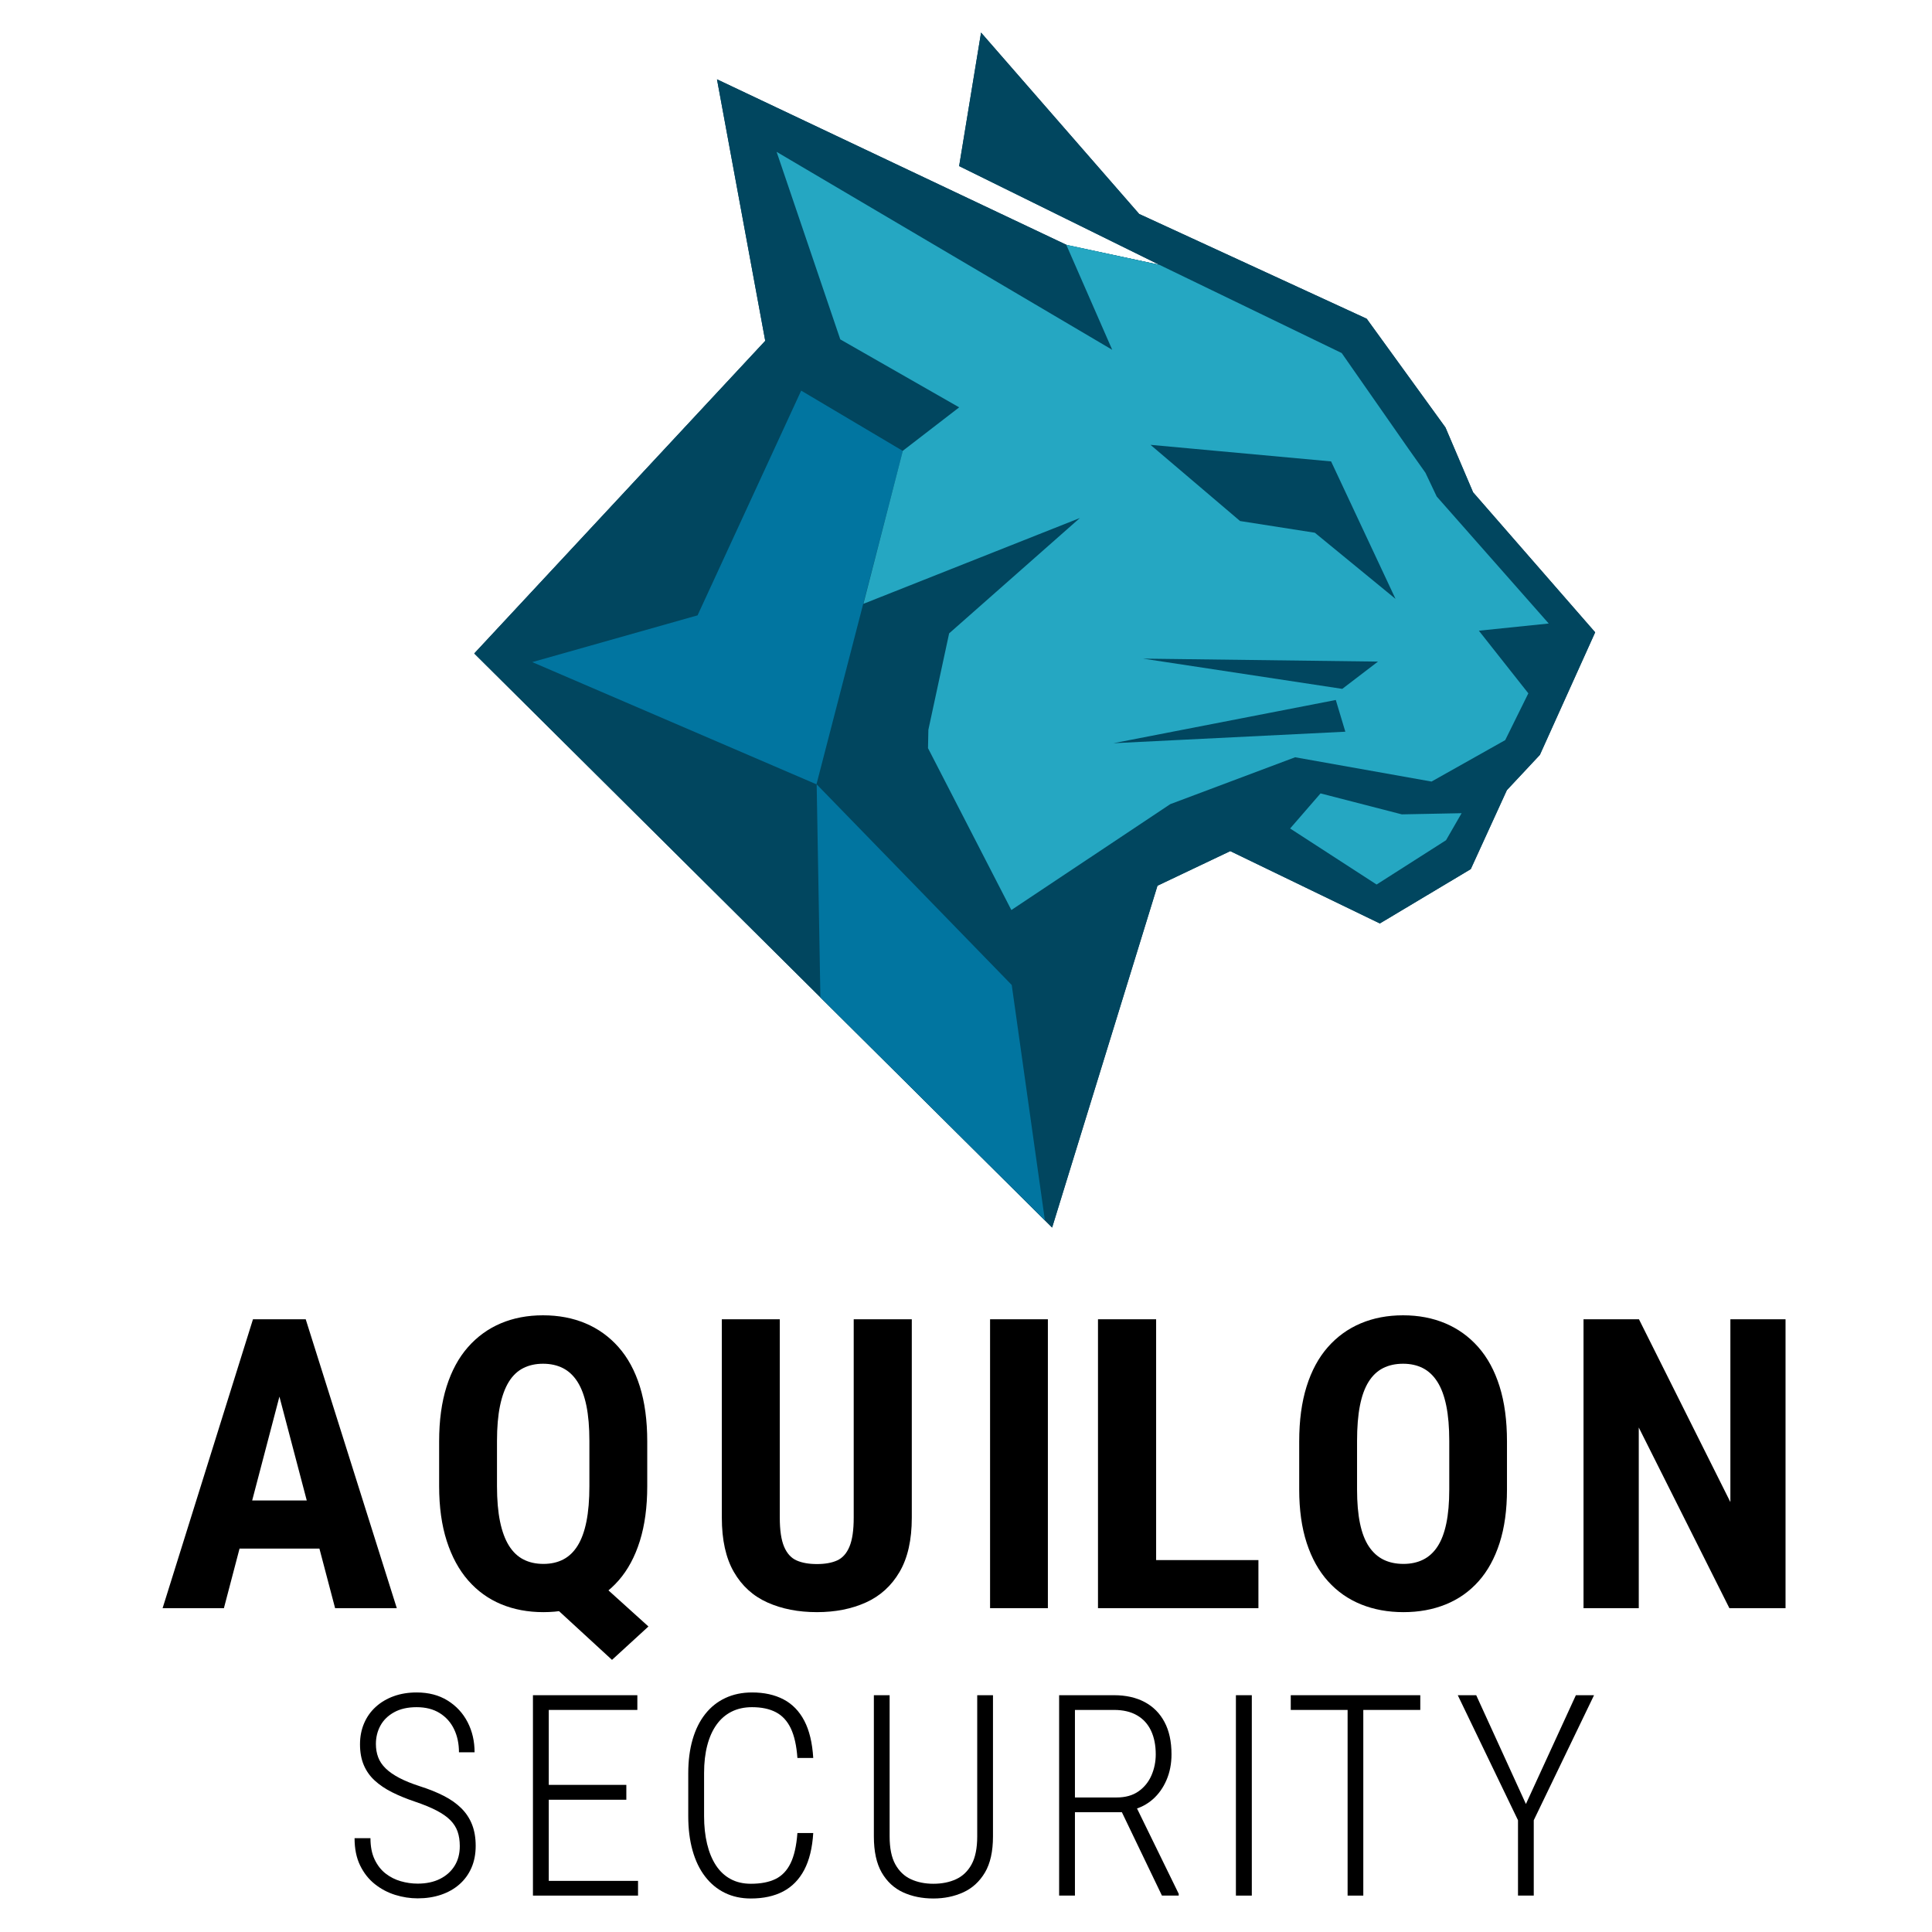 <?xml version="1.0" encoding="UTF-8" standalone="no"?>
<!DOCTYPE svg PUBLIC "-//W3C//DTD SVG 1.1//EN" "http://www.w3.org/Graphics/SVG/1.1/DTD/svg11.dtd">
<svg width="100%" height="100%" viewBox="0 0 1024 1024" version="1.1" xmlns="http://www.w3.org/2000/svg" xmlns:xlink="http://www.w3.org/1999/xlink" xml:space="preserve" xmlns:serif="http://www.serif.com/" style="fill-rule:evenodd;clip-rule:evenodd;stroke-linejoin:round;stroke-miterlimit:2;">
    <g>
        <g transform="matrix(1.245,0,0,1.245,-957.004,-85.883)">
            <path d="M964.419,854.912C964.419,852.568 964.106,850.503 963.481,848.716C962.856,846.929 961.821,845.308 960.376,843.852C958.931,842.397 956.978,841.03 954.517,839.751C952.056,838.472 948.98,837.207 945.288,835.957C941.694,834.746 938.467,833.423 935.606,831.987C932.744,830.552 930.288,828.896 928.237,827.021C926.187,825.146 924.624,822.944 923.55,820.415C922.476,817.886 921.939,814.941 921.939,811.582C921.939,808.32 922.52,805.332 923.682,802.617C924.844,799.902 926.509,797.563 928.677,795.601C930.845,793.638 933.398,792.129 936.338,791.074C939.277,790.019 942.515,789.492 946.05,789.492C951.148,789.492 955.542,790.64 959.233,792.935C962.925,795.229 965.762,798.296 967.744,802.134C969.727,805.972 970.718,810.254 970.718,814.98L964.067,814.98C964.067,811.289 963.369,807.998 961.973,805.107C960.576,802.217 958.535,799.936 955.85,798.267C953.164,796.597 949.898,795.762 946.05,795.762C942.261,795.762 939.067,796.479 936.47,797.915C933.872,799.351 931.929,801.245 930.64,803.599C929.351,805.952 928.706,808.564 928.706,811.435C928.706,813.467 929.023,815.337 929.658,817.046C930.293,818.755 931.343,820.332 932.808,821.777C934.273,823.223 936.211,824.58 938.623,825.85C941.035,827.119 943.97,828.31 947.427,829.424C951.294,830.654 954.702,832.026 957.651,833.54C960.601,835.054 963.081,836.811 965.093,838.813C967.105,840.815 968.623,843.125 969.648,845.742C970.674,848.359 971.187,851.377 971.187,854.795C971.187,858.291 970.581,861.416 969.37,864.17C968.159,866.924 966.45,869.268 964.243,871.201C962.036,873.135 959.424,874.609 956.406,875.625C953.389,876.641 950.083,877.148 946.489,877.148C943.267,877.148 940.073,876.655 936.909,875.669C933.745,874.683 930.859,873.154 928.252,871.084C925.645,869.014 923.555,866.362 921.982,863.13C920.41,859.897 919.624,856.035 919.624,851.543L926.392,851.543C926.392,855.098 926.982,858.115 928.164,860.596C929.346,863.076 930.898,865.068 932.822,866.572C934.746,868.076 936.899,869.17 939.282,869.853C941.665,870.537 944.067,870.879 946.489,870.879C950.142,870.879 953.306,870.21 955.981,868.872C958.657,867.534 960.732,865.679 962.207,863.306C963.682,860.933 964.419,858.135 964.419,854.912Z" style="fill-rule:nonzero;"/>
            <path d="M1040.3,869.707L1040.3,875.976L1000.45,875.976L1000.45,869.707L1040.3,869.707ZM1002.3,790.664L1002.3,875.976L995.562,875.976L995.562,790.664L1002.3,790.664ZM1035.32,828.838L1035.32,835.166L1000.45,835.166L1000.45,828.838L1035.32,828.838ZM1040.01,790.664L1040.01,796.934L1000.45,796.934L1000.45,790.664L1040.01,790.664Z" style="fill-rule:nonzero;"/>
            <path d="M1108.15,849.346L1114.89,849.346C1114.5,855.713 1113.21,860.952 1111.04,865.063C1108.86,869.175 1105.86,872.226 1102.06,874.219C1098.25,876.211 1093.68,877.207 1088.35,877.207C1084.22,877.207 1080.53,876.406 1077.26,874.805C1073.98,873.203 1071.18,870.884 1068.85,867.847C1066.51,864.81 1064.74,861.128 1063.52,856.802C1062.3,852.476 1061.68,847.598 1061.68,842.168L1061.68,823.887C1061.68,818.555 1062.3,813.765 1063.53,809.517C1064.76,805.268 1066.55,801.655 1068.91,798.677C1071.26,795.698 1074.12,793.423 1077.49,791.851C1080.86,790.278 1084.64,789.492 1088.84,789.492C1094,789.492 1098.46,790.474 1102.22,792.436C1105.98,794.399 1108.93,797.432 1111.08,801.533C1113.23,805.635 1114.5,810.918 1114.89,817.383L1108.15,817.383C1107.78,812.148 1106.84,807.949 1105.34,804.785C1103.83,801.621 1101.71,799.326 1098.98,797.9C1096.25,796.475 1092.87,795.762 1088.84,795.762C1085.56,795.762 1082.66,796.396 1080.13,797.666C1077.6,798.935 1075.47,800.776 1073.74,803.188C1072.01,805.601 1070.69,808.53 1069.79,811.977C1068.88,815.425 1068.42,819.355 1068.42,823.769L1068.42,842.168C1068.42,846.484 1068.85,850.415 1069.7,853.96C1070.55,857.505 1071.8,860.542 1073.45,863.071C1075.1,865.601 1077.17,867.544 1079.66,868.901C1082.15,870.259 1085.04,870.937 1088.35,870.937C1092.54,870.937 1096.03,870.268 1098.79,868.931C1101.55,867.593 1103.7,865.356 1105.23,862.222C1106.77,859.087 1107.74,854.795 1108.15,849.346Z" style="fill-rule:nonzero;"/>
            <path d="M1184.7,790.664L1191.41,790.664L1191.41,850.781C1191.41,857.187 1190.26,862.319 1187.97,866.177C1185.67,870.034 1182.6,872.837 1178.76,874.585C1174.91,876.333 1170.67,877.207 1166.04,877.207C1161.26,877.207 1156.95,876.333 1153.13,874.585C1149.32,872.837 1146.29,870.034 1144.05,866.177C1141.82,862.319 1140.7,857.187 1140.7,850.781L1140.7,790.664L1147.41,790.664L1147.41,850.781C1147.41,855.762 1148.21,859.717 1149.82,862.646C1151.44,865.576 1153.64,867.69 1156.44,868.989C1159.25,870.288 1162.45,870.937 1166.04,870.937C1169.69,870.937 1172.92,870.288 1175.72,868.989C1178.53,867.69 1180.72,865.576 1182.32,862.646C1183.91,859.717 1184.7,855.762 1184.7,850.781L1184.7,790.664Z" style="fill-rule:nonzero;"/>
            <path d="M1219.57,790.664L1242.97,790.664C1247.99,790.664 1252.33,791.636 1255.98,793.579C1259.63,795.522 1262.45,798.359 1264.43,802.09C1266.42,805.82 1267.41,810.4 1267.41,815.83C1267.41,819.834 1266.7,823.481 1265.28,826.772C1263.87,830.063 1261.92,832.798 1259.45,834.976C1256.98,837.153 1254.08,838.652 1250.74,839.473L1248.54,840.469L1224.16,840.469L1224.05,834.199L1244.06,834.199C1247.79,834.199 1250.88,833.335 1253.35,831.606C1255.81,829.878 1257.65,827.612 1258.87,824.81C1260.09,822.007 1260.7,819.014 1260.7,815.83C1260.7,811.963 1260.03,808.608 1258.69,805.767C1257.35,802.925 1255.36,800.742 1252.71,799.219C1250.07,797.695 1246.82,796.934 1242.97,796.934L1226.3,796.934L1226.3,875.976L1219.57,875.976L1219.57,790.664ZM1263.34,875.976L1245,837.803L1252.17,837.744L1270.48,875.215L1270.48,875.976L1263.34,875.976Z" style="fill-rule:nonzero;"/>
            <rect x="1294.83" y="790.664" width="6.768" height="85.313" style="fill-rule:nonzero;"/>
            <path d="M1349.06,790.664L1349.06,875.976L1342.38,875.976L1342.38,790.664L1349.06,790.664ZM1373.32,790.664L1373.32,796.934L1318.18,796.934L1318.18,790.664L1373.32,790.664Z" style="fill-rule:nonzero;"/>
            <path d="M1397.13,790.664L1418.29,836.982L1439.56,790.664L1447.29,790.664L1421.63,843.896L1421.63,875.976L1414.92,875.976L1414.92,843.896L1389.28,790.664L1397.13,790.664Z" style="fill-rule:nonzero;"/>
        </g>
        <g transform="matrix(1.245,0,0,1.245,-408.613,-62.411)">
            <path d="M450.043,633.704L423.526,734.761L397.425,734.761L435.899,611.769L452.194,611.769L450.043,633.704ZM470.864,734.761L444.266,633.704L441.8,611.769L458.353,611.769L497.13,734.761L470.864,734.761ZM471.823,688.919L471.823,709.393L416.258,709.393L416.258,688.919L471.823,688.919Z" style="fill-rule:nonzero;"/>
            <path d="M574.831,715.981L604.258,742.557L588.746,756.769L559.965,730.303L574.831,715.981ZM603.746,663.76L603.746,682.828C603.746,691.671 602.698,699.448 600.601,706.16C598.505,712.871 595.492,718.47 591.563,722.958C587.635,727.446 582.96,730.817 577.539,733.071C572.118,735.324 566.12,736.451 559.544,736.451C552.948,736.451 546.945,735.324 541.533,733.071C536.121,730.817 531.451,727.446 527.523,722.958C523.596,718.47 520.552,712.871 518.392,706.16C516.231,699.448 515.151,691.671 515.151,682.828L515.151,663.76C515.151,654.862 516.213,647.066 518.337,640.373C520.461,633.679 523.49,628.097 527.426,623.628C531.362,619.158 536.022,615.783 541.406,613.502C546.791,611.22 552.781,610.08 559.378,610.08C566.008,610.08 572.034,611.22 577.455,613.502C582.875,615.783 587.564,619.158 591.52,623.628C595.476,628.097 598.503,633.679 600.6,640.373C602.697,647.066 603.746,654.862 603.746,663.76ZM579.118,682.828L579.118,663.591C579.118,657.728 578.694,652.722 577.845,648.573C576.997,644.424 575.733,641.03 574.053,638.391C572.374,635.751 570.306,633.81 567.851,632.565C565.396,631.321 562.571,630.699 559.378,630.699C556.216,630.699 553.407,631.321 550.953,632.565C548.498,633.81 546.455,635.751 544.824,638.391C543.192,641.03 541.944,644.424 541.079,648.573C540.214,652.722 539.782,657.728 539.782,663.591L539.782,682.828C539.782,688.672 540.214,693.686 541.079,697.871C541.944,702.056 543.206,705.478 544.866,708.137C546.525,710.797 548.582,712.758 551.037,714.021C553.492,715.285 556.327,715.916 559.544,715.916C562.738,715.916 565.553,715.285 567.99,714.021C570.427,712.758 572.471,710.797 574.122,708.137C575.774,705.478 577.02,702.056 577.859,697.871C578.699,693.686 579.118,688.672 579.118,682.828Z" style="fill-rule:nonzero;"/>
            <path d="M691.645,611.769L716.372,611.769L716.372,696.243C716.372,705.708 714.636,713.404 711.164,719.331C707.692,725.258 702.914,729.593 696.828,732.336C690.742,735.079 683.793,736.451 675.982,736.451C668.064,736.451 661.042,735.079 654.918,732.336C648.794,729.593 644.026,725.258 640.616,719.331C637.206,713.404 635.501,705.708 635.501,696.243L635.501,611.769L660.174,611.769L660.174,696.243C660.174,701.582 660.784,705.692 662.004,708.574C663.224,711.455 664.995,713.41 667.318,714.437C669.64,715.465 672.528,715.978 675.982,715.978C679.437,715.978 682.306,715.465 684.591,714.437C686.876,713.41 688.623,711.455 689.832,708.574C691.041,705.692 691.645,701.582 691.645,696.243L691.645,611.769Z" style="fill-rule:nonzero;"/>
            <rect x="749.696" y="611.769" width="24.611" height="122.992" style="fill-rule:nonzero;"/>
            <path d="M863.938,714.289L863.938,734.761L812.788,734.761L812.788,714.289L863.938,714.289ZM820.389,611.769L820.389,734.761L795.639,734.761L795.639,611.769L820.389,611.769Z" style="fill-rule:nonzero;"/>
            <path d="M969.753,663.76L969.753,684.232C969.753,692.909 968.705,700.507 966.608,707.026C964.512,713.545 961.522,718.98 957.64,723.33C953.758,727.68 949.107,730.955 943.687,733.153C938.267,735.352 932.269,736.451 925.694,736.451C919.097,736.451 913.079,735.352 907.64,733.153C902.2,730.955 897.517,727.68 893.589,723.33C889.662,718.98 886.632,713.545 884.499,707.026C882.367,700.507 881.301,692.909 881.301,684.232L881.301,663.76C881.301,654.863 882.349,647.067 884.445,640.373C886.541,633.679 889.557,628.098 893.492,623.628C897.428,619.159 902.102,615.784 907.514,613.502C912.926,611.221 918.93,610.08 925.526,610.08C932.102,610.08 938.096,611.221 943.508,613.502C948.921,615.784 953.599,619.159 957.544,623.628C961.489,628.098 964.51,633.679 966.607,640.373C968.704,647.067 969.753,654.863 969.753,663.76ZM945.182,684.232L945.182,663.591C945.182,657.728 944.758,652.722 943.909,648.573C943.061,644.424 941.798,641.03 940.119,638.391C938.44,635.751 936.382,633.81 933.946,632.565C931.509,631.321 928.703,630.699 925.526,630.699C922.291,630.699 919.446,631.321 916.991,632.565C914.537,633.81 912.484,635.751 910.834,638.391C909.184,641.03 907.953,644.424 907.143,648.573C906.333,652.722 905.928,657.728 905.928,663.591L905.928,684.232C905.928,689.856 906.347,694.677 907.184,698.697C908.022,702.716 909.284,705.987 910.971,708.509C912.658,711.031 914.725,712.896 917.172,714.104C919.619,715.312 922.459,715.916 925.694,715.916C928.832,715.916 931.619,715.312 934.056,714.104C936.493,712.896 938.537,711.031 940.187,708.509C941.838,705.987 943.083,702.716 943.923,698.697C944.762,694.677 945.182,689.856 945.182,684.232Z" style="fill-rule:nonzero;"/>
            <path d="M1088.34,611.769L1088.34,734.761L1064.44,734.761L1025.86,657.845L1025.86,734.761L1002.34,734.761L1002.34,611.769L1025.94,611.769L1064.86,689.592L1064.86,611.769L1088.34,611.769Z" style="fill-rule:nonzero;"/>
        </g>
    </g>
    <g transform="matrix(1.245,0,0,1.245,-399.742,-118.26)">
        <g id="Layer2">
            <path d="M522.969,373.18L646.854,240.084L626.313,128.756L775.273,199.309L814.671,207.738L729.402,165.7L738.735,108.86L806.057,186.083L902.904,230.675L936.431,276.955L948.205,304.576L1000.17,364.176L976.636,416.35L962.575,431.381L947.209,464.99L908.506,488.119L844.823,457.323L813.838,472.054L768.988,617.581L522.969,373.18Z" style="fill:rgb(1,70,95);"/>
            <path d="M522.969,373.18L646.854,240.084L626.313,128.756L775.273,199.309L814.671,207.738L729.402,165.7L738.735,108.86L806.057,186.083L902.904,230.675L936.431,276.955L948.205,304.576L1000.17,364.176L976.636,416.35L962.575,431.381L947.209,464.99L908.506,488.119L844.823,457.323L813.838,472.054L768.988,617.581L522.969,373.18Z" style="fill:rgb(1,70,95);"/>
        </g>
        <g id="Layer3">
            <g transform="matrix(1.021,0,0,1,-11.569,2)">
                <path d="M702.244,284.955L666.245,426.891L547.737,374.855L616.664,354.952L659.868,259.284L702.244,284.955Z" style="fill:rgb(1,117,160);"/>
            </g>
            <path d="M668.748,428.891L751.793,514.315L765.92,614.534L670.338,519.58L668.748,428.891Z" style="fill:rgb(1,117,160);"/>
        </g>
        <g id="Layer1">
            <path d="M688.649,352.05L705.419,286.903L729.418,268.406L678.803,239.472L651.695,159.633L794.573,243.906L775.011,199.185L814.671,207.738L892.266,245.292L920.561,285.86L927.913,296.248L932.715,306.368L980.398,360.427L950.661,363.489L971.72,390.153L961.877,410.069L930.51,427.711L872.433,417.371L819.287,437.326L751.632,482.402L716.149,413.493L716.302,405.688L725.139,364.632L780.801,315.518L688.649,352.05ZM807.722,375.379L892.508,388.253L907.71,376.641L807.722,375.379ZM915.177,349.94L887.752,291.419L810.869,284.365L849.002,316.801L880.835,321.785L915.177,349.94ZM893.811,406.489L889.753,392.983L795.076,411.388L893.811,406.489Z" style="fill:rgb(37,167,194);"/>
            <path d="M907.121,471.546L870.307,447.691L883.26,432.752L917.869,441.68L943.314,441.18L936.678,452.688L907.121,471.546Z" style="fill:rgb(37,167,194);"/>
        </g>
    </g>
</svg>
